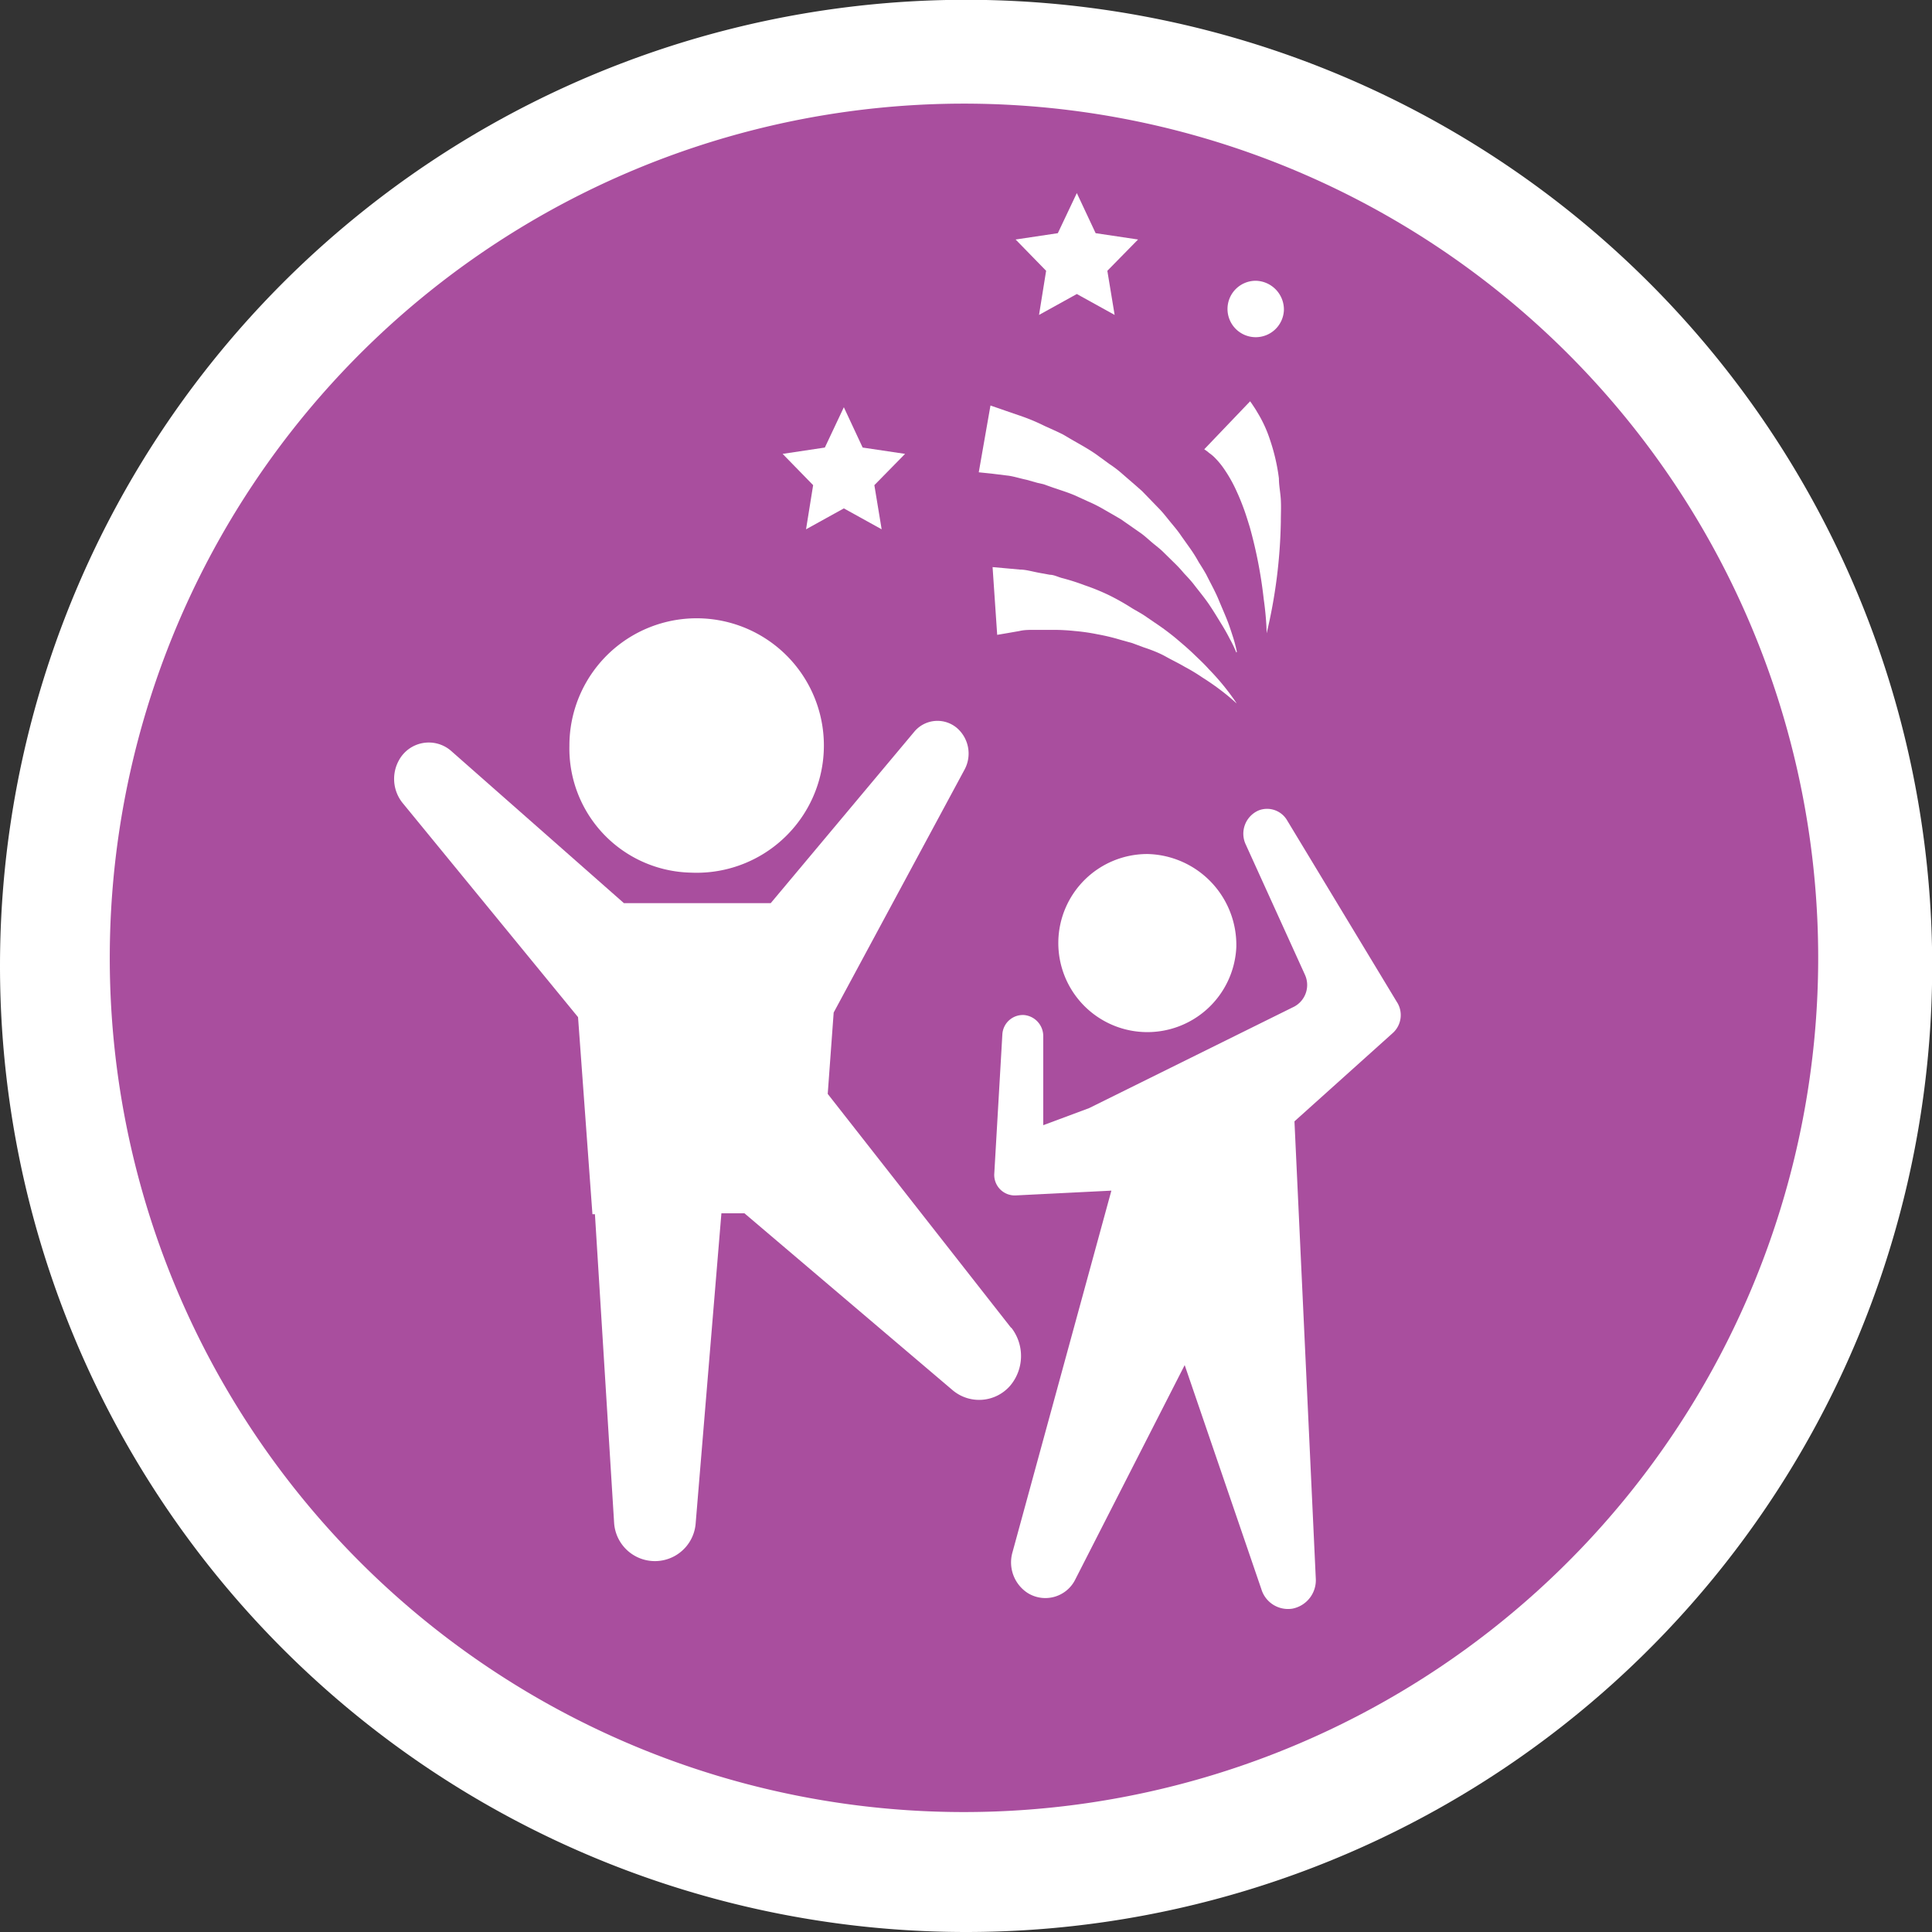 <svg xmlns="http://www.w3.org/2000/svg" xmlns:xlink="http://www.w3.org/1999/xlink" viewBox="0 0 100.67 100.67"><rect x="0" y="0" width="100.67" height="100.67" fill="#333333" stroke="none"/><defs><style>.cls-1{fill:none;}.cls-2{fill:#fff;}.cls-3{fill:#a94e9e;}.cls-4{clip-path:url(#clip-path);}</style><clipPath id="clip-path"><rect class="cls-1" x="20.36" y="10.06" width="52.77" height="73.91"></rect></clipPath></defs><g id="Layer_2" data-name="Layer 2"><g id="Layer_1-2" data-name="Layer 1"><path class="cls-2" d="M50.33,100.67A50.34,50.34,0,1,0,0,50.33a50.34,50.34,0,0,0,50.33,50.34"></path><path class="cls-3" d="M50.23,94.42A44.51,44.51,0,1,0,5.72,49.91,44.5,44.5,0,0,0,50.23,94.42"></path><path class="cls-2" d="M64.42,49.36a4.64,4.64,0,1,1-4.63-4.86,4.74,4.74,0,0,1,4.63,4.86"></path><path class="cls-2" d="M36,45.47a6.63,6.63,0,1,0-6.33-6.62A6.47,6.47,0,0,0,36,45.47"></path><g class="cls-4"><path class="cls-2" d="M52.67,69.17,43.13,57l.31-4.24L50.26,40.1a1.76,1.76,0,0,0-.39-2.16,1.57,1.57,0,0,0-2.24.2l-7.47,8.92H32.51l-9-7.93a1.77,1.77,0,0,0-2.72.48,2,2,0,0,0,.18,2.22L30.12,53l.75,10.27H31l1,16.09a2.13,2.13,0,0,0,4.25,0l1.34-16.14h1.2l10.85,9.22a2.14,2.14,0,0,0,3-.24,2.4,2.4,0,0,0,.07-3"></path><path class="cls-2" d="M72.81,52.25l-5.74-9.5a1.21,1.21,0,0,0-1.49-.52A1.32,1.32,0,0,0,64.91,44L68,50.8a1.28,1.28,0,0,1-.56,1.65L56.75,57.74l-2.39.89,0-4.65a1.1,1.1,0,0,0-1-1.09,1.07,1.07,0,0,0-1.13,1l-.42,7.24a1.07,1.07,0,0,0,1.1,1.16l5-.25L52.75,80.91A1.9,1.9,0,0,0,53.54,83a1.74,1.74,0,0,0,2.5-.72l5.69-11.15,4,11.69a1.45,1.45,0,0,0,1.62,1,1.51,1.51,0,0,0,1.21-1.59l-1.11-23.8,5.12-4.6a1.26,1.26,0,0,0,.23-1.6"></path></g><path class="cls-2" d="M64.42,36.64s-.16-.15-.46-.4a13.25,13.25,0,0,0-1.31-.94,9.52,9.52,0,0,0-.91-.55c-.32-.19-.68-.36-1-.54s-.75-.35-1.15-.48L59,33.51l-.61-.17a10.62,10.62,0,0,0-1.21-.29A10.16,10.16,0,0,0,56,32.88a10.56,10.56,0,0,0-1.1-.06c-.17,0-.34,0-.5,0l-.47,0c-.3,0-.57,0-.81.06l-.63.11-.53.09-.24-3.53.67.06.77.07c.29,0,.62.1,1,.17l.55.1c.19,0,.39.1.59.16a11.53,11.53,0,0,1,1.23.39,11.31,11.31,0,0,1,1.27.52A12.36,12.36,0,0,1,59,31.7c.2.12.41.23.61.36l.57.39a13.14,13.14,0,0,1,1.08.8c.33.28.65.55.94.83s.56.53.79.79a12.62,12.62,0,0,1,1.08,1.26c.24.32.36.51.36.51"></path><path class="cls-2" d="M64.42,34a6,6,0,0,0-.34-.71c-.11-.22-.26-.49-.44-.78s-.38-.63-.63-1-.53-.7-.82-1.08c-.15-.19-.32-.37-.49-.55a6.77,6.77,0,0,0-.52-.56l-.56-.55c-.18-.18-.4-.34-.6-.51s-.4-.36-.62-.51l-.66-.46-.33-.23-.34-.2-.68-.39a7.33,7.33,0,0,0-.69-.34L56,25.81c-.45-.19-.91-.32-1.32-.47l-.31-.11-.31-.07L53.49,25c-.38-.08-.71-.19-1-.22l-.81-.1L51,24.61l.61-3.48.78.27.9.31a10,10,0,0,1,1.13.48l.64.29.33.16.34.2c.44.26.92.51,1.38.83l.7.51a5.76,5.76,0,0,1,.69.53l.67.58.34.3.31.32.62.64c.2.21.38.45.57.68s.37.44.53.68l.49.69a7.17,7.17,0,0,1,.43.69c.14.22.28.44.4.66.23.46.46.87.63,1.28s.33.77.46,1.1.22.63.3.87a7.36,7.36,0,0,1,.2.77"></path><g class="cls-4"><path class="cls-2" d="M66,33s0-.72-.15-1.77a23.62,23.62,0,0,0-.73-3.77c-.1-.32-.2-.65-.31-.95s-.23-.6-.36-.88a7.32,7.32,0,0,0-.77-1.34,4.25,4.25,0,0,0-.36-.42A2,2,0,0,0,63,23.6a1.29,1.29,0,0,0-.18-.14l-.07-.05,2.39-2.5.1.14c.06.1.16.23.26.41a6.65,6.65,0,0,1,.68,1.47,10.18,10.18,0,0,1,.46,2c0,.37.08.74.1,1.12s0,.76,0,1.13A26.93,26.93,0,0,1,66,33"></path><polygon class="cls-2" points="56.11 10.06 57.09 12.15 59.3 12.48 57.7 14.11 58.08 16.41 56.11 15.32 54.14 16.41 54.51 14.11 52.92 12.48 55.12 12.15 56.11 10.06"></polygon></g><polygon class="cls-2" points="43.97 21.22 44.95 23.32 47.16 23.65 45.56 25.28 45.94 27.58 43.97 26.49 42 27.58 42.37 25.28 40.78 23.65 42.98 23.32 43.97 21.22"></polygon><path class="cls-2" d="M66.9,16.16a1.47,1.47,0,1,1-1.46-1.53,1.5,1.5,0,0,1,1.46,1.53"></path></g></g></svg>